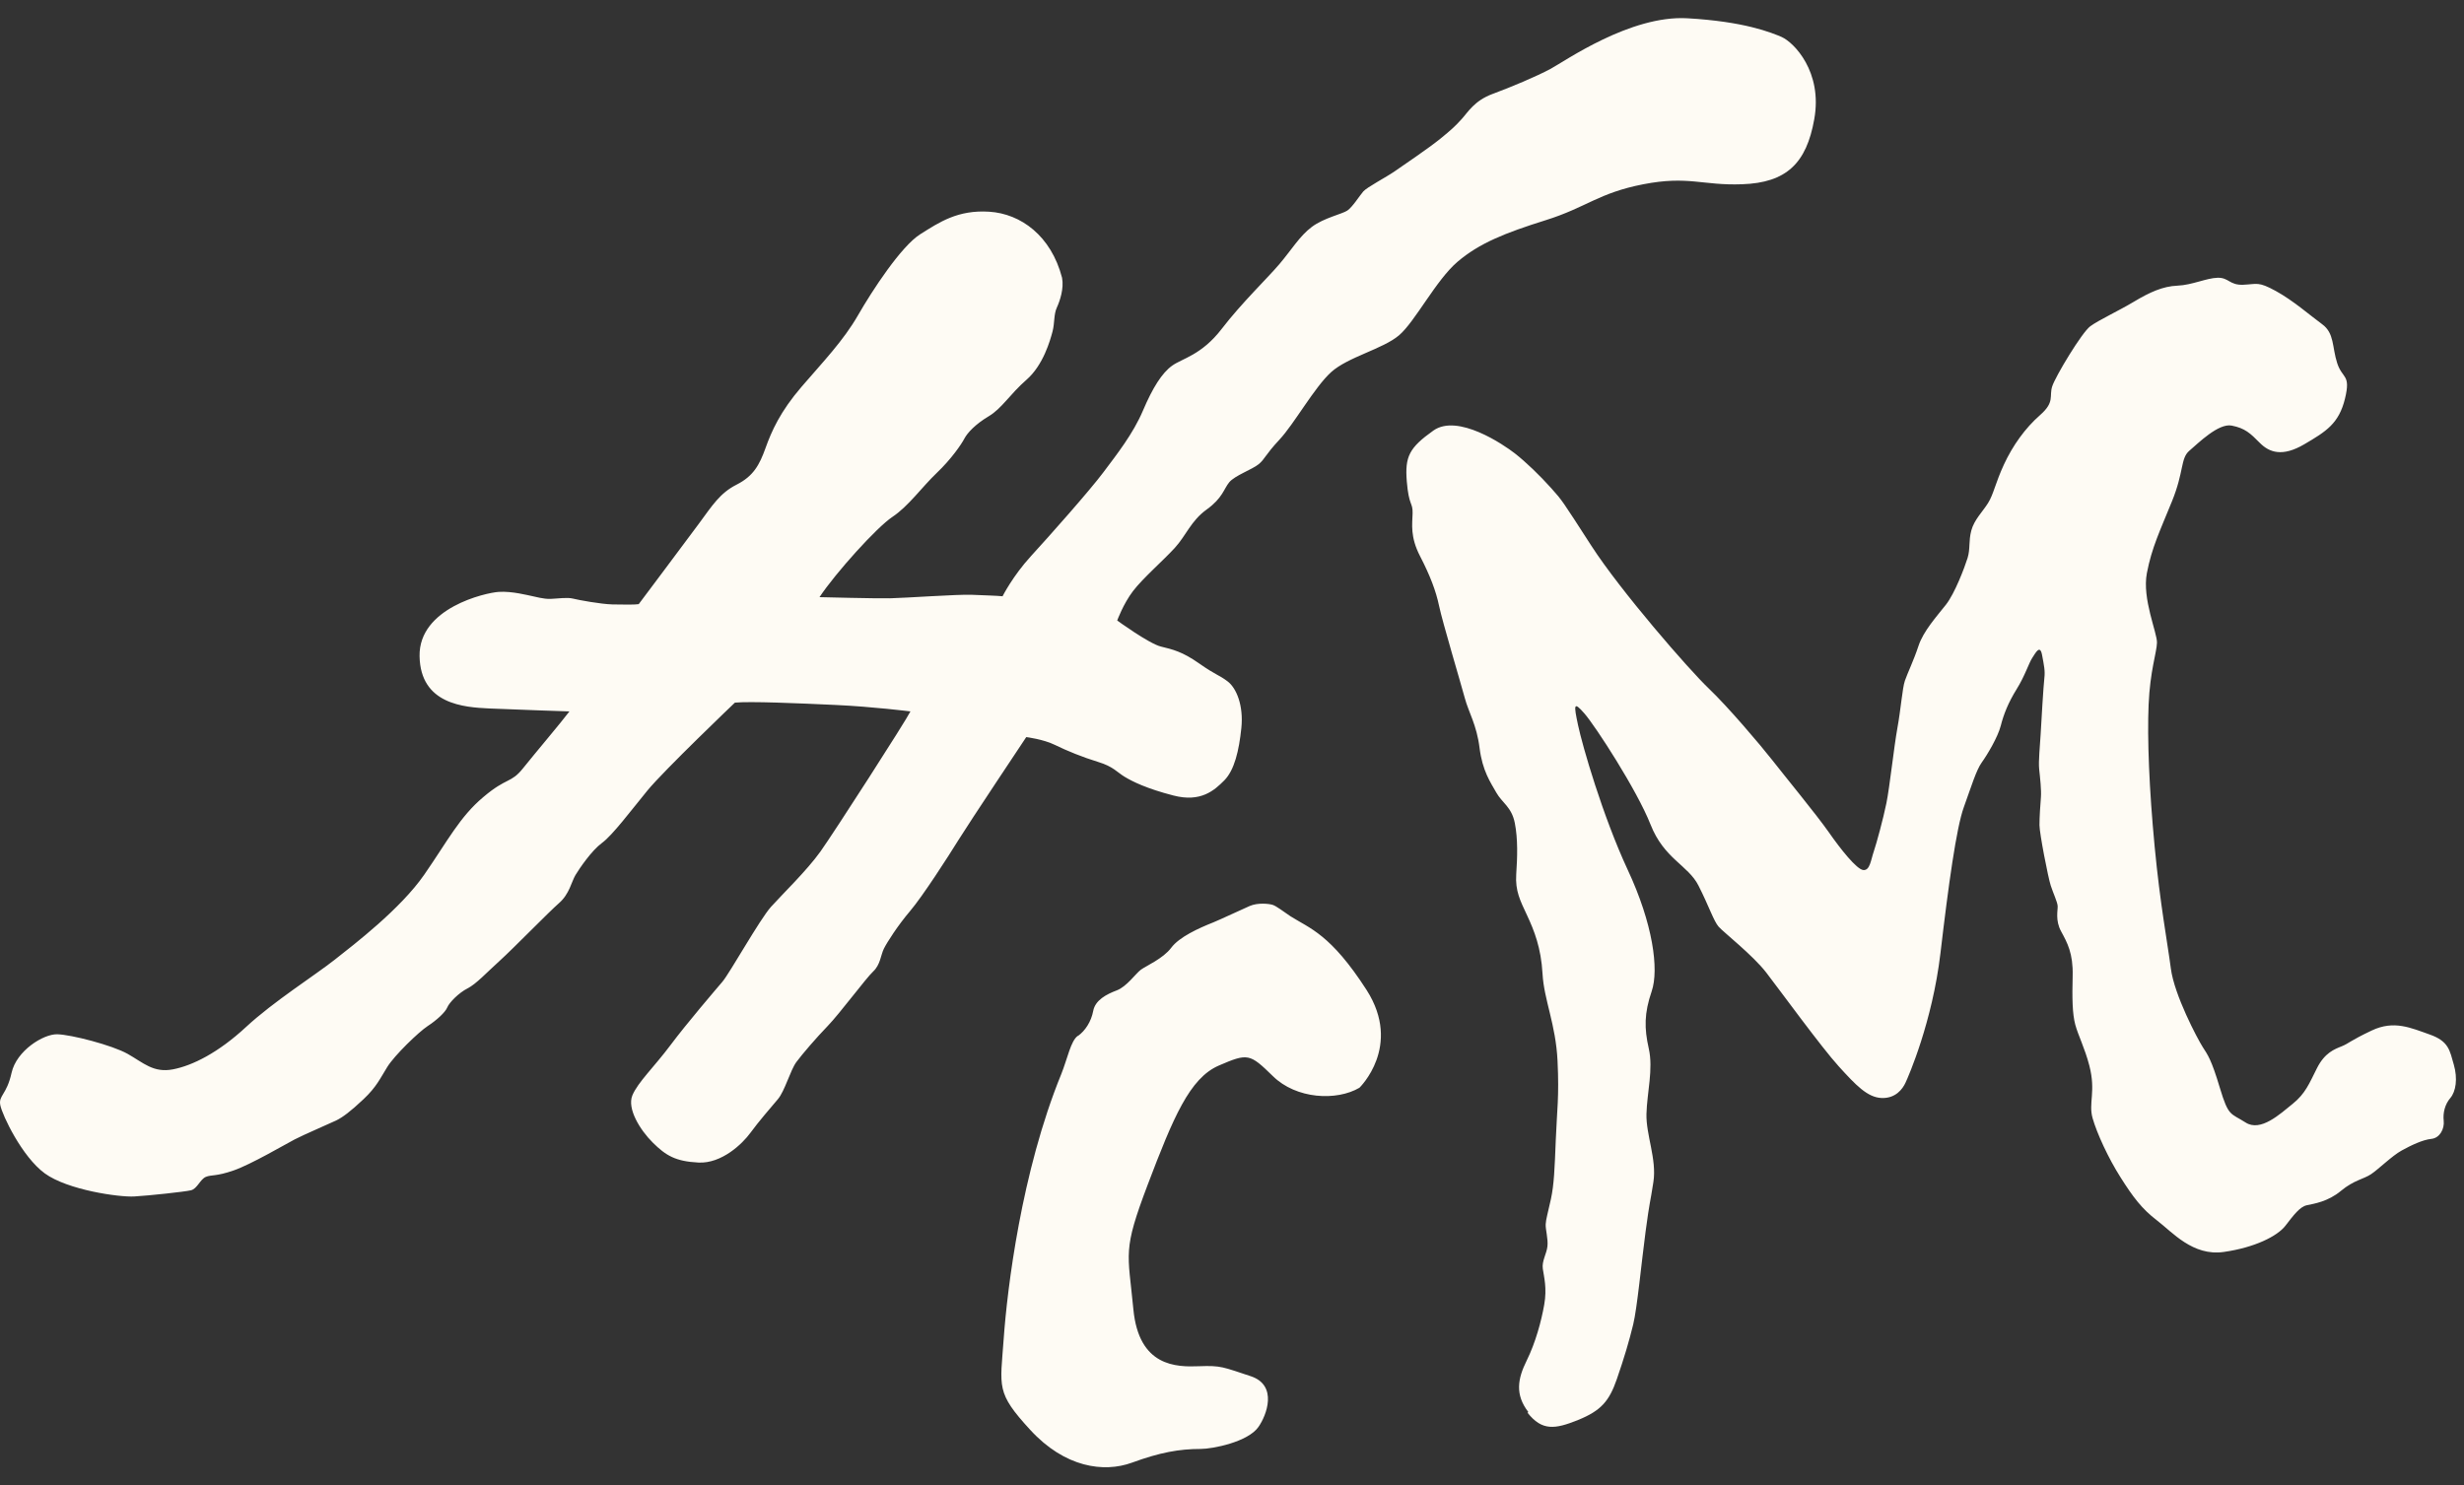 <svg width="68" height="41" viewBox="0 0 68 41" fill="none" xmlns="http://www.w3.org/2000/svg">
<rect x="0" y="0" width="68" height="41" fill="#333333" stroke="none"/>
<path d="M29.756 28.59C29.947 28.452 30.114 28.202 30.17 27.904C30.226 27.605 30.537 27.444 30.816 27.339C31.095 27.235 31.342 26.872 31.485 26.767C31.628 26.662 32.099 26.46 32.322 26.162C32.545 25.863 33.079 25.621 33.485 25.46C33.684 25.379 34.266 25.105 34.489 25.008C34.712 24.912 35.015 24.944 35.119 24.976C35.222 25.008 35.398 25.145 35.613 25.291C36.147 25.629 36.721 25.783 37.717 27.331C38.705 28.88 37.517 30.025 37.517 30.025C36.888 30.396 35.772 30.34 35.127 29.703C34.489 29.081 34.441 29.065 33.637 29.412C32.832 29.759 32.378 30.848 31.676 32.695C30.975 34.542 31.127 34.55 31.278 36.139C31.429 37.728 32.465 37.736 33.087 37.712C33.708 37.688 33.748 37.736 34.513 37.986C35.278 38.236 34.952 39.075 34.728 39.39C34.441 39.801 33.469 39.995 33.135 39.995C32.545 39.995 32.011 40.091 31.238 40.374C30.465 40.656 29.389 40.511 28.433 39.47C27.477 38.43 27.604 38.301 27.7 36.946C27.796 35.591 28.186 32.348 29.286 29.654C29.461 29.219 29.549 28.727 29.748 28.59H29.756ZM42.155 38.994C42.554 39.502 42.912 39.454 43.55 39.196C44.187 38.938 44.41 38.672 44.618 38.075C44.825 37.478 44.96 37.018 45.072 36.559C45.183 36.099 45.295 34.889 45.414 33.994C45.534 33.098 45.534 33.252 45.63 32.622C45.725 31.993 45.422 31.324 45.438 30.743C45.454 30.162 45.63 29.509 45.502 28.944C45.375 28.38 45.375 27.968 45.582 27.363C45.789 26.759 45.614 25.492 44.92 24.008C44.227 22.516 43.669 20.58 43.55 20.016C43.43 19.451 43.422 19.346 43.725 19.693C44.028 20.04 45.175 21.806 45.55 22.758C45.925 23.71 46.586 23.879 46.873 24.444C47.16 25.008 47.295 25.428 47.431 25.581C47.566 25.734 48.379 26.371 48.745 26.847C49.112 27.323 50.275 28.92 50.746 29.436C51.216 29.953 51.535 30.291 51.925 30.308C52.315 30.324 52.507 30.058 52.586 29.888C52.666 29.719 53.327 28.21 53.551 26.315C53.774 24.419 53.989 22.855 54.196 22.282C54.403 21.709 54.539 21.258 54.69 21.048C54.842 20.838 55.136 20.346 55.216 20.032C55.296 19.717 55.423 19.395 55.654 19.023C55.885 18.652 55.989 18.306 56.085 18.16C56.18 18.015 56.3 17.781 56.356 18.08C56.411 18.378 56.443 18.515 56.419 18.717C56.395 18.919 56.332 19.959 56.316 20.274C56.3 20.588 56.252 21.008 56.276 21.233C56.3 21.459 56.34 21.806 56.324 22.008C56.308 22.209 56.284 22.548 56.284 22.774C56.284 23 56.523 24.226 56.595 24.444C56.666 24.662 56.778 24.895 56.786 25.008C56.794 25.121 56.714 25.404 56.882 25.71C57.049 26.017 57.216 26.315 57.2 26.936C57.184 27.557 57.192 27.985 57.272 28.283C57.352 28.581 57.535 28.928 57.662 29.42C57.846 30.138 57.631 30.445 57.75 30.864C57.87 31.284 58.18 31.961 58.523 32.501C58.866 33.042 59.105 33.364 59.527 33.687C59.95 34.01 60.515 34.679 61.368 34.558C62.221 34.437 62.85 34.123 63.073 33.832C63.296 33.542 63.472 33.308 63.663 33.268C63.854 33.227 64.245 33.171 64.603 32.872C64.962 32.574 65.225 32.55 65.432 32.413C65.639 32.276 66.014 31.904 66.277 31.759C66.54 31.614 66.858 31.461 67.097 31.437C67.337 31.413 67.464 31.154 67.44 30.937C67.416 30.719 67.472 30.485 67.623 30.308C67.775 30.13 67.831 29.775 67.719 29.388C67.607 29.001 67.584 28.743 67.058 28.557C66.532 28.372 66.07 28.154 65.456 28.444C64.842 28.735 64.826 28.799 64.627 28.88C64.428 28.96 64.157 29.057 63.942 29.485C63.727 29.912 63.623 30.186 63.272 30.469C62.922 30.751 62.388 31.251 61.974 30.985C61.559 30.719 61.503 30.832 61.264 30.033C61.025 29.235 60.93 29.122 60.786 28.896C60.643 28.67 60.005 27.468 59.91 26.734C59.814 26 59.615 24.968 59.463 23.371C59.312 21.782 59.256 20.387 59.296 19.451C59.336 18.515 59.519 18.015 59.527 17.741C59.535 17.467 59.113 16.531 59.248 15.821C59.384 15.112 59.607 14.66 59.941 13.837C60.276 13.014 60.173 12.652 60.42 12.442C60.667 12.232 61.224 11.675 61.591 11.748C61.958 11.821 62.101 11.958 62.364 12.224C62.627 12.49 62.986 12.619 63.591 12.264C64.197 11.909 64.547 11.692 64.715 11.006C64.882 10.32 64.643 10.466 64.5 10.022C64.356 9.578 64.428 9.199 64.085 8.949C63.743 8.699 63.288 8.296 62.802 8.03C62.316 7.764 62.292 7.844 61.91 7.86C61.527 7.877 61.511 7.659 61.201 7.667C60.89 7.675 60.499 7.868 60.093 7.885C59.687 7.901 59.32 8.07 58.89 8.328C58.459 8.586 57.917 8.836 57.686 9.006C57.455 9.175 56.722 10.393 56.635 10.667C56.547 10.942 56.714 11.095 56.3 11.458C55.885 11.821 55.543 12.305 55.304 12.821C55.065 13.337 55.017 13.644 54.865 13.886C54.714 14.127 54.483 14.345 54.403 14.644C54.324 14.942 54.379 15.144 54.3 15.402C54.22 15.66 53.949 16.378 53.702 16.692C53.455 17.007 53.08 17.418 52.945 17.83C52.809 18.241 52.642 18.58 52.57 18.79C52.499 18.999 52.459 19.572 52.363 20.096C52.268 20.62 52.148 21.742 52.06 22.169C51.973 22.597 51.789 23.274 51.71 23.508C51.63 23.742 51.606 24.032 51.423 24.016C51.24 24 50.793 23.436 50.467 22.968C50.14 22.5 49.239 21.403 48.905 20.975C48.57 20.548 47.686 19.507 47.152 18.999C46.618 18.491 44.729 16.321 43.916 15.063C43.103 13.805 43.12 13.821 42.809 13.474C42.498 13.127 42.115 12.756 41.805 12.514C41.494 12.272 40.227 11.409 39.557 11.885C38.888 12.361 38.769 12.603 38.824 13.289C38.88 13.974 38.992 13.861 38.984 14.168C38.976 14.474 38.912 14.813 39.191 15.354C39.47 15.894 39.629 16.313 39.717 16.733C39.804 17.152 40.322 18.886 40.426 19.273C40.53 19.661 40.753 20.008 40.832 20.645C40.912 21.282 41.135 21.596 41.295 21.879C41.454 22.161 41.717 22.274 41.805 22.718C41.892 23.161 41.876 23.661 41.844 24.129C41.813 24.597 41.956 24.863 42.147 25.274C42.339 25.686 42.53 26.162 42.57 26.88C42.609 27.597 42.936 28.275 42.984 29.283C43.032 30.291 42.968 30.638 42.936 31.453C42.904 32.267 42.888 32.695 42.801 33.098C42.713 33.502 42.665 33.647 42.657 33.792C42.649 33.937 42.729 34.195 42.705 34.405C42.681 34.615 42.546 34.808 42.578 35.026C42.609 35.244 42.697 35.558 42.617 36.01C42.538 36.462 42.378 37.059 42.131 37.559C41.884 38.059 41.805 38.494 42.179 38.978L42.155 38.994ZM49.208 1.037C48.873 0.892 48.132 0.593 46.562 0.504C44.992 0.416 43.183 1.69 42.793 1.9C42.402 2.11 41.693 2.408 41.191 2.593C40.689 2.779 40.514 3.094 40.338 3.287C40.163 3.481 40.059 3.577 39.741 3.836C39.422 4.094 38.753 4.545 38.498 4.723C38.243 4.9 37.725 5.166 37.621 5.287C37.517 5.408 37.326 5.715 37.183 5.812C37.039 5.909 36.537 6.013 36.203 6.263C35.868 6.513 35.645 6.893 35.31 7.288C34.975 7.683 34.274 8.352 33.716 9.078C33.158 9.804 32.625 9.893 32.346 10.095C32.067 10.296 31.812 10.7 31.541 11.337C31.27 11.974 30.824 12.539 30.449 13.039C30.075 13.539 28.967 14.789 28.457 15.345C27.947 15.902 27.668 16.459 27.668 16.459C27.517 16.442 27.182 16.434 26.815 16.418C26.449 16.402 24.959 16.507 24.56 16.515C24.162 16.523 22.616 16.483 22.616 16.483C23.062 15.813 24.194 14.555 24.632 14.265C25.07 13.974 25.445 13.442 25.851 13.055C26.258 12.668 26.537 12.256 26.616 12.103C26.696 11.95 26.919 11.708 27.286 11.49C27.652 11.272 27.867 10.885 28.329 10.482C28.792 10.079 28.983 9.393 29.047 9.151C29.11 8.909 29.078 8.683 29.166 8.49C29.254 8.296 29.365 7.965 29.31 7.667C29.007 6.505 28.17 5.9 27.302 5.844C26.433 5.788 25.923 6.134 25.397 6.465C24.871 6.796 24.074 8.014 23.676 8.707C23.277 9.401 22.712 9.99 22.122 10.675C21.532 11.361 21.293 11.901 21.126 12.369C20.958 12.837 20.791 13.143 20.329 13.377C19.867 13.611 19.66 13.95 19.285 14.458C18.91 14.966 17.627 16.676 17.627 16.676C17.548 16.692 17.221 16.692 16.902 16.684C16.584 16.676 15.97 16.563 15.811 16.523C15.651 16.483 15.404 16.523 15.197 16.531C14.99 16.539 14.767 16.467 14.671 16.451C14.575 16.434 14.129 16.313 13.763 16.338C13.396 16.362 11.555 16.781 11.579 18.112C11.603 19.443 12.806 19.524 13.508 19.556C14.209 19.588 15.715 19.637 15.715 19.637C15.492 19.935 14.767 20.79 14.432 21.209C14.097 21.629 13.986 21.451 13.34 22C12.687 22.548 12.36 23.202 11.707 24.145C11.053 25.089 9.778 26.065 9.236 26.492C8.694 26.92 7.547 27.646 6.79 28.348C6.025 29.057 5.316 29.412 4.774 29.517C4.232 29.622 3.953 29.332 3.523 29.09C3.092 28.848 1.961 28.557 1.578 28.549C1.196 28.541 0.455 29.001 0.319 29.614C0.184 30.227 -0.047 30.235 0.009 30.509C0.064 30.783 0.606 31.929 1.236 32.389C1.865 32.848 3.292 33.05 3.706 33.026C4.12 33.002 5.093 32.897 5.268 32.856C5.443 32.816 5.523 32.55 5.682 32.485C5.842 32.421 5.961 32.477 6.447 32.308C6.933 32.139 7.866 31.59 8.129 31.453C8.392 31.316 9.093 31.017 9.276 30.929C9.459 30.84 9.675 30.678 10.033 30.34C10.392 30.001 10.487 29.775 10.687 29.453C10.886 29.13 11.555 28.485 11.802 28.323C12.049 28.162 12.288 27.944 12.344 27.807C12.4 27.67 12.663 27.404 12.902 27.283C13.141 27.162 13.42 26.855 13.794 26.517C14.169 26.178 15.141 25.178 15.428 24.928C15.715 24.678 15.771 24.339 15.882 24.153C15.994 23.968 16.328 23.476 16.615 23.266C16.902 23.056 17.404 22.387 17.866 21.822C18.329 21.258 20.281 19.395 20.281 19.395C20.68 19.354 22.026 19.411 23.062 19.459C24.098 19.507 25.126 19.637 25.126 19.637C25.006 19.887 23.014 22.984 22.64 23.508C22.265 24.032 21.588 24.686 21.277 25.032C20.966 25.379 20.138 26.863 19.938 27.097C19.739 27.331 18.95 28.251 18.504 28.848C18.058 29.445 17.604 29.872 17.452 30.235C17.301 30.598 17.659 31.187 18.018 31.542C18.377 31.896 18.64 32.058 19.277 32.09C19.915 32.122 20.488 31.574 20.711 31.267C20.934 30.961 21.277 30.566 21.468 30.34C21.66 30.114 21.811 29.541 21.978 29.315C22.146 29.09 22.52 28.654 22.847 28.315C23.174 27.977 23.899 27 24.098 26.815C24.297 26.63 24.305 26.363 24.393 26.186C24.481 26.009 24.775 25.549 25.118 25.145C25.461 24.742 26.162 23.653 26.457 23.177C26.752 22.701 28.322 20.346 28.322 20.346C28.322 20.346 28.792 20.403 29.118 20.564C29.445 20.725 29.883 20.903 30.306 21.032C30.728 21.161 30.824 21.314 31.039 21.443C31.254 21.572 31.637 21.766 32.386 21.959C33.135 22.153 33.509 21.822 33.788 21.54C34.067 21.258 34.194 20.717 34.258 20.096C34.322 19.475 34.123 18.991 33.876 18.806C33.629 18.62 33.565 18.644 33.095 18.314C32.625 17.983 32.362 17.927 32.035 17.846C31.708 17.765 30.832 17.128 30.832 17.128C30.832 17.128 30.999 16.668 31.27 16.313C31.541 15.959 32.099 15.475 32.417 15.128C32.736 14.781 32.864 14.378 33.302 14.063C33.74 13.748 33.772 13.498 33.923 13.313C34.075 13.127 34.561 12.958 34.736 12.813C34.912 12.668 34.904 12.571 35.31 12.135C35.717 11.7 36.274 10.691 36.736 10.272C37.199 9.853 38.163 9.635 38.609 9.256C39.055 8.877 39.629 7.731 40.227 7.223C40.825 6.715 41.526 6.433 42.657 6.078C43.789 5.723 44.108 5.328 45.351 5.086C46.594 4.844 46.984 5.126 48.076 5.086C49.303 5.045 49.853 4.505 50.068 3.295C50.307 1.98 49.502 1.166 49.168 1.021L49.208 1.037Z" fill="#FEFBF4"/>
</svg>
